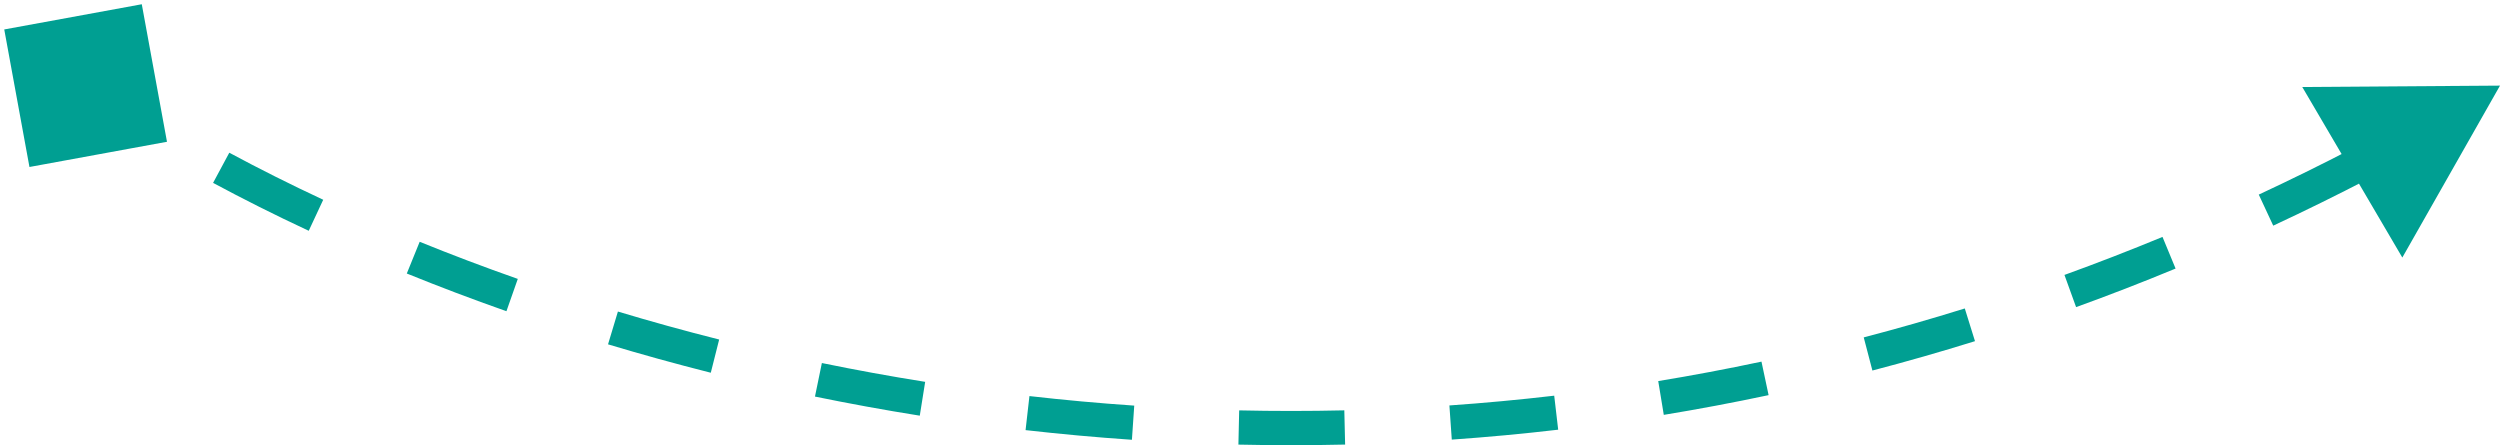 <svg width="146" height="26" viewBox="0 0 146 26" fill="none" xmlns="http://www.w3.org/2000/svg">
<path d="M0.248 1.72L8.28 0.248L9.752 8.28L1.72 9.752L0.248 1.72ZM146 5L140.296 15.04L134.453 5.081L146 5ZM5.568 4.177C6.363 4.726 7.21 5.284 8.105 5.847L7.039 7.54C6.121 6.962 5.252 6.389 4.432 5.823L5.568 4.177ZM13.391 8.918C15.104 9.84 16.935 10.76 18.876 11.666L18.03 13.478C16.055 12.557 14.191 11.619 12.444 10.68L13.391 8.918ZM24.509 14.12C26.345 14.866 28.256 15.591 30.239 16.288L29.576 18.175C27.563 17.467 25.622 16.73 23.757 15.973L24.509 14.12ZM36.086 18.194C38.003 18.771 39.976 19.318 41.999 19.828L41.51 21.768C39.457 21.249 37.455 20.694 35.509 20.109L36.086 18.194ZM47.997 21.201C49.968 21.605 51.979 21.974 54.03 22.3L53.715 24.275C51.635 23.944 49.594 23.57 47.594 23.16L47.997 21.201ZM60.119 23.131C62.128 23.36 64.169 23.547 66.24 23.688L66.104 25.683C64.003 25.54 61.932 25.35 59.893 25.119L60.119 23.131ZM72.368 23.966C74.391 24.012 76.438 24.012 78.508 23.964L78.555 25.963C76.453 26.012 74.376 26.012 72.323 25.965L72.368 23.966ZM84.645 23.678C86.667 23.537 88.708 23.348 90.766 23.108L90.998 25.094C88.908 25.338 86.837 25.53 84.784 25.673L84.645 23.678ZM96.841 22.255C98.837 21.927 100.847 21.549 102.87 21.119L103.286 23.076C101.232 23.512 99.191 23.895 97.165 24.228L96.841 22.255ZM108.842 19.704C110.8 19.192 112.768 18.63 114.744 18.014L115.339 19.924C113.333 20.549 111.335 21.119 109.348 21.639L108.842 19.704ZM120.564 16.056C122.466 15.367 124.375 14.628 126.29 13.836L127.054 15.684C125.111 16.488 123.175 17.238 121.244 17.936L120.564 16.056ZM131.912 11.365C133.745 10.511 135.583 9.607 137.423 8.652L138.345 10.427C136.479 11.396 134.616 12.312 132.757 13.178L131.912 11.365Z" fill="#009F92"/>
</svg>
